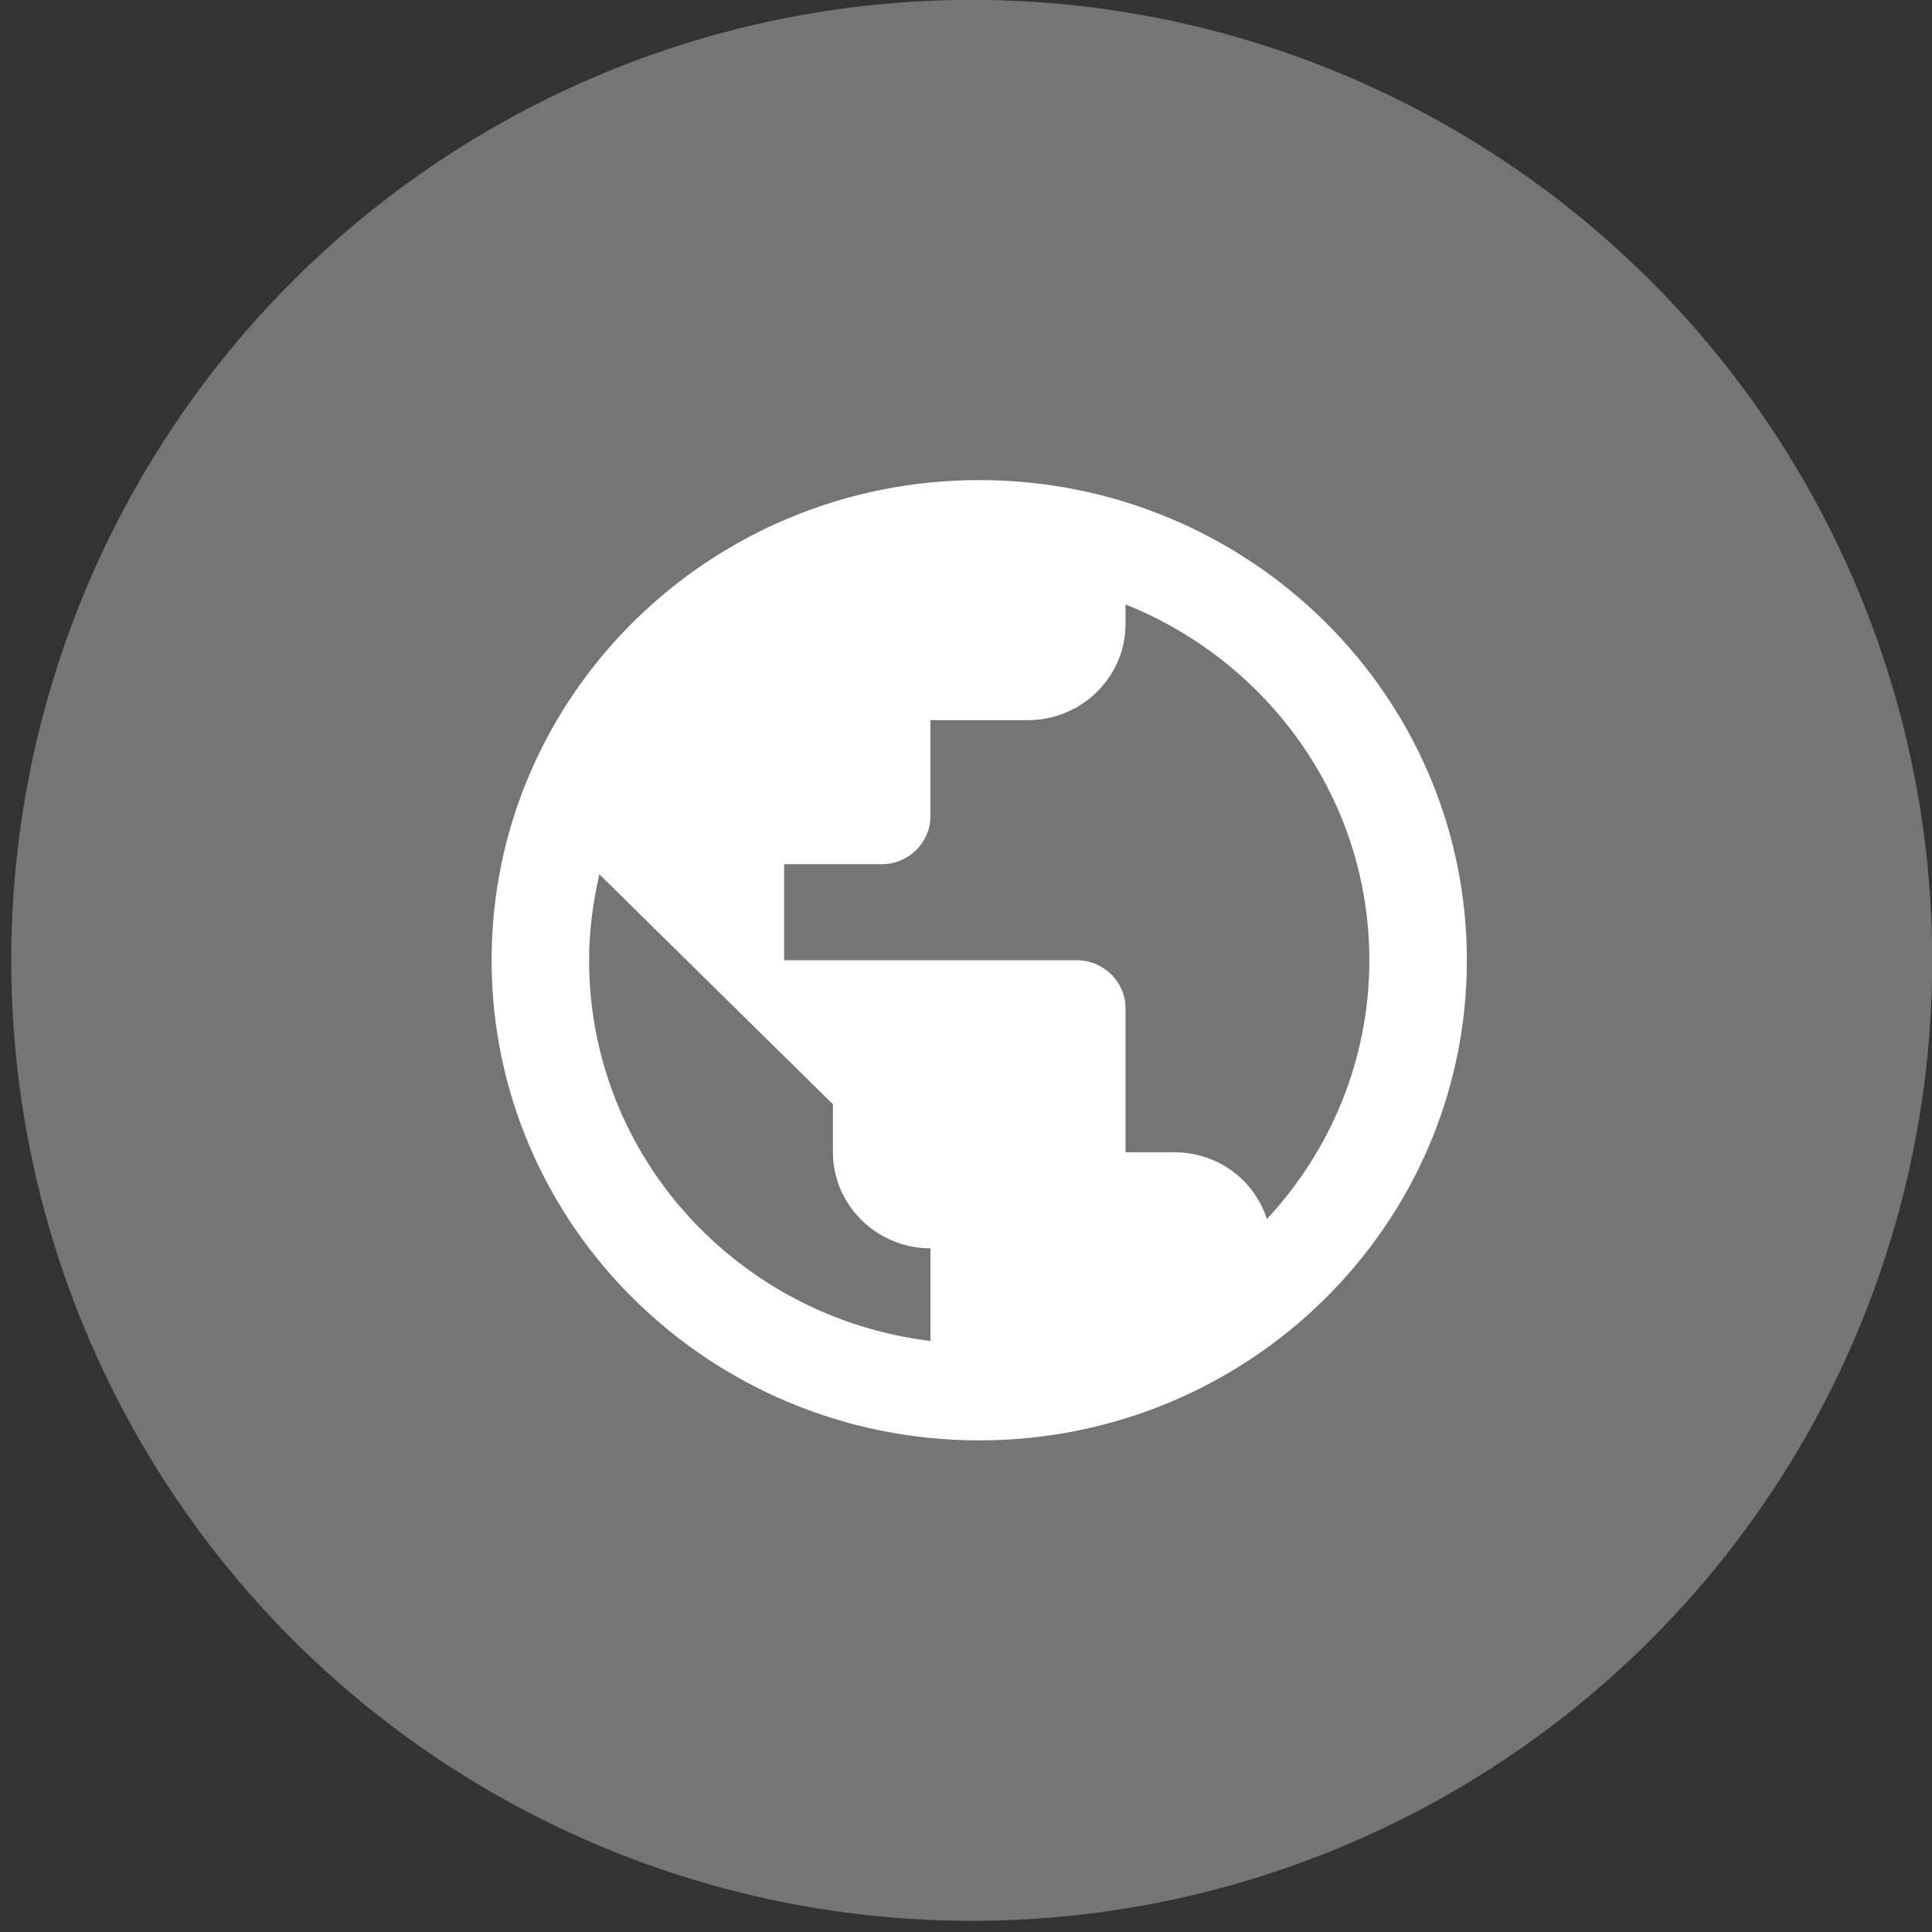 <?xml version="1.0"?>

<svg width="65" height="65" viewBox="0 0 65 65" version="1.1" xmlns="http://www.w3.org/2000/svg" xmlns:xlink="http://www.w3.org/1999/xlink"><rect x="0" y="0" width="65" height="65" fill="#333333" stroke="none"/>  <title>Group</title> <desc>Created with Sketch.</desc> <defs></defs> <g id="Develop" stroke="none" stroke-width="1" fill="none" fill-rule="evenodd"> <g id="Firebase-Develop" transform="translate(-753, -306)"> <g id="Group-2" transform="translate(753, 34)"> <g id="Group" transform="translate(0, 271.222)"> <g id="hosting" transform="translate(0.101, 0.403)"> <circle id="Oval" fill="#757575" fill-rule="nonzero" cx="32.592" cy="32.685" r="32.315"></circle> <g id="hosting-icon" transform="translate(16.25, 16.25)" fill-rule="evenodd" fill="#FFFFFF"> <path d="M16.594,0.277 C7.537,0.277 0.188,7.514 0.188,16.431 C0.188,25.348 7.537,32.585 16.594,32.585 C25.65,32.585 33,25.348 33,16.431 C33,7.514 25.65,0.277 16.594,0.277 Z M14.953,29.241 C8.473,28.449 3.469,23.022 3.469,16.431 C3.469,15.429 3.6,14.476 3.813,13.539 L11.672,21.277 L11.672,22.892 C11.672,24.669 13.148,26.123 14.953,26.123 L14.953,29.241 Z M26.273,25.138 C25.847,23.829 24.633,22.892 23.156,22.892 L21.516,22.892 L21.516,18.046 C21.516,17.158 20.777,16.431 19.875,16.431 L10.031,16.431 L10.031,13.2 L13.312,13.2 C14.215,13.2 14.953,12.473 14.953,11.585 L14.953,8.354 L18.234,8.354 C20.039,8.354 21.516,6.9 21.516,5.123 L21.516,4.461 C26.323,6.383 29.719,11.019 29.719,16.431 C29.719,19.791 28.406,22.844 26.273,25.138 Z" id="Shape"></path> </g> </g> </g> </g> </g> </g>
</svg>